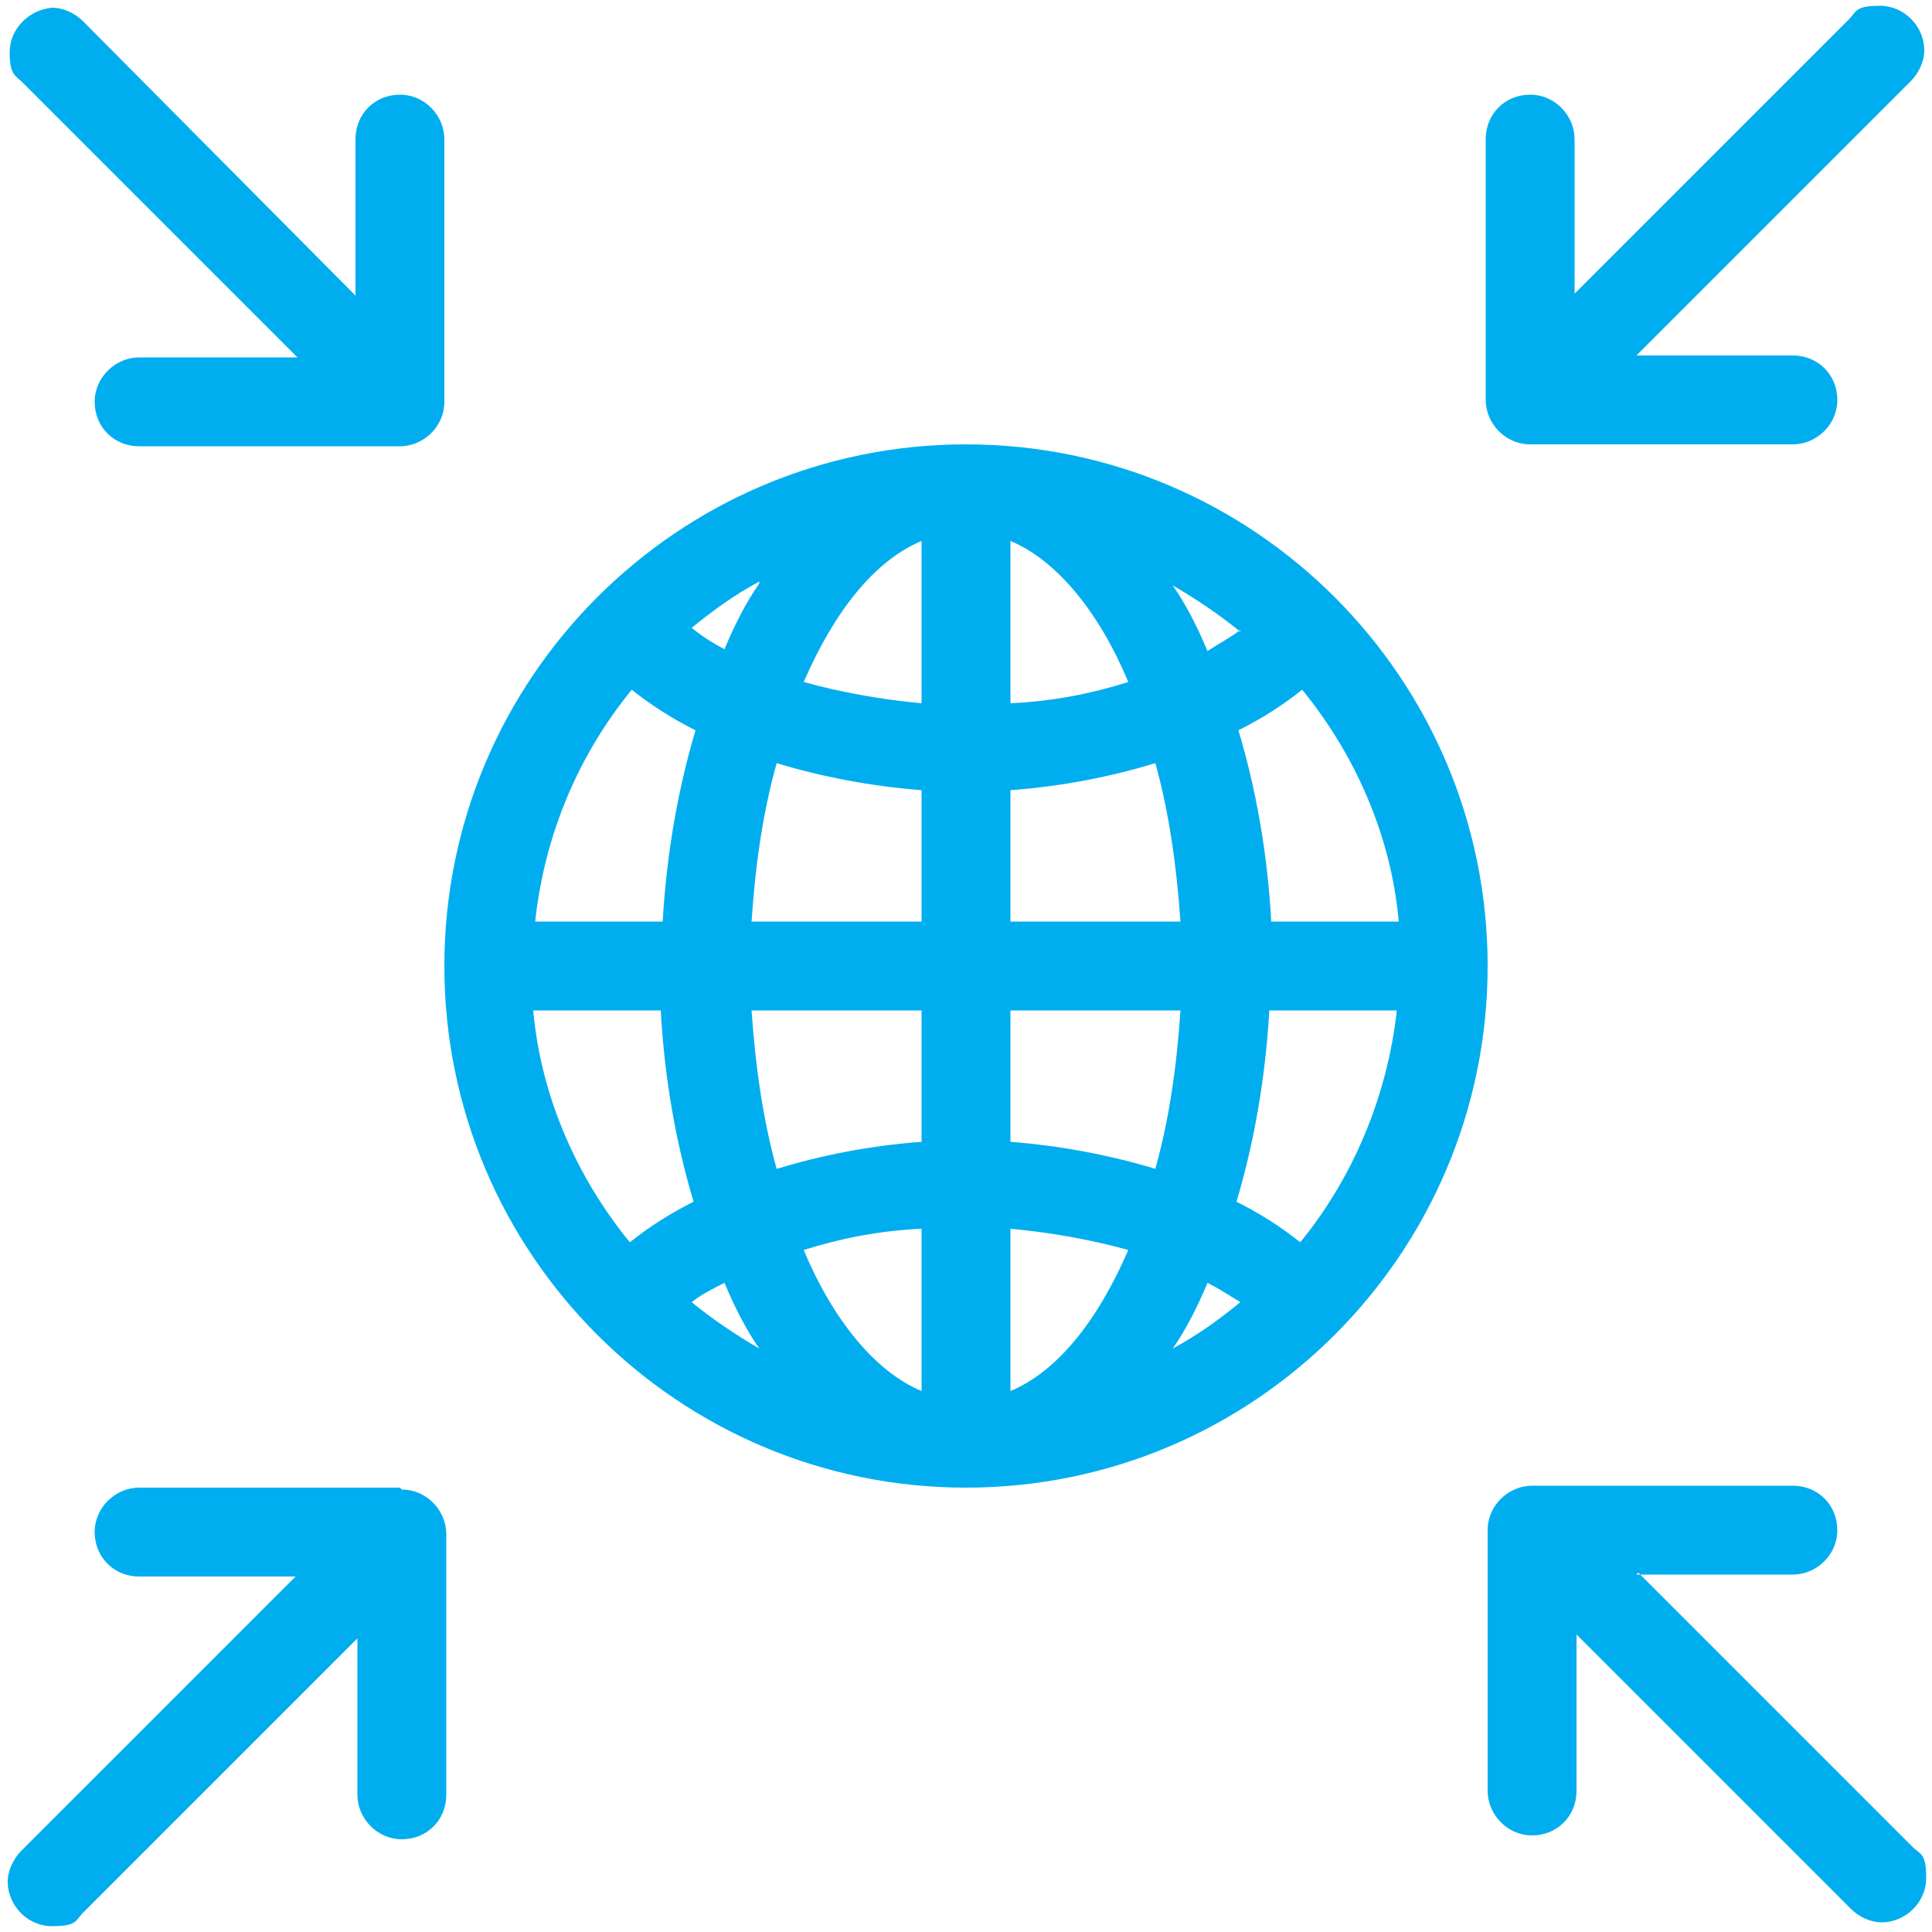 <?xml version="1.0" encoding="UTF-8"?>
<svg id="Layer_1" data-name="Layer 1" xmlns="http://www.w3.org/2000/svg" version="1.1" viewBox="0 0 100 100">
  <defs>
    <style>
      .cls-1 {
        fill: #00aeef;
        fill-rule: evenodd;
        stroke-width: 0px;
      }
    </style>
  </defs>
  <path class="cls-1" d="M79.3,23h13.5c1.2,0,2.3-1,2.3-2.3s-1-2.3-2.3-2.3h-8.1l14.2-14.2c.4-.4.7-1,.7-1.6,0-1.2-1-2.3-2.3-2.3s-1.2.3-1.6.7l-14.2,14.2V7.2c0-1.2-1-2.3-2.3-2.3s-2.3,1-2.3,2.3v13.5c0,1.2,1,2.3,2.3,2.3M15.3,18.5H7.2c-1.2,0-2.3,1-2.3,2.3s1,2.3,2.3,2.3h13.5c1.2,0,2.3-1,2.3-2.3V7.2c0-1.2-1-2.3-2.3-2.3s-2.3,1-2.3,2.3v8.1L4.3,1.1c-.4-.4-1-.7-1.6-.7C1.5.5.5,1.5.5,2.7s.3,1.2.7,1.6l14.2,14.2ZM50,23c-14.9,0-27,12.1-27,27s12.1,27,27,27,27-12.1,27-27-12.1-27-27-27M39.3,30.2c-.7,1-1.3,2.2-1.8,3.4-.6-.3-1.2-.7-1.7-1.1,1.1-.9,2.2-1.7,3.5-2.4M32.7,35.7c1,.8,2.1,1.5,3.3,2.1-.9,3-1.5,6.4-1.7,9.9h-6.6c.5-4.6,2.3-8.7,5-12M27.6,52.3h6.6c.2,3.6.8,6.9,1.7,9.9-1.2.6-2.3,1.3-3.3,2.1-2.7-3.3-4.6-7.5-5-12M35.8,67.4c.5-.4,1.1-.7,1.7-1,.5,1.2,1.1,2.4,1.8,3.4-1.2-.7-2.4-1.5-3.5-2.4M47.7,72c-2.4-1-4.6-3.7-6.1-7.3,1.9-.6,3.9-1,6.1-1.1v8.4ZM47.7,59.1c-2.7.2-5.2.7-7.5,1.4-.7-2.5-1.1-5.3-1.3-8.2h8.8v6.8ZM47.7,47.7h-8.8c.2-3,.6-5.7,1.3-8.2,2.3.7,4.9,1.2,7.5,1.4v6.8ZM47.7,36.4c-2.2-.2-4.3-.6-6.1-1.1,1.6-3.7,3.7-6.3,6.1-7.3v8.4ZM72.4,47.7h-6.6c-.2-3.6-.8-6.9-1.7-9.9,1.2-.6,2.3-1.3,3.3-2.1,2.7,3.3,4.6,7.5,5,12M64.2,32.6c-.5.4-1.1.7-1.7,1.1-.5-1.2-1.1-2.4-1.8-3.4,1.2.7,2.4,1.5,3.5,2.4M52.3,28c2.4,1,4.6,3.7,6.1,7.3-1.9.6-3.9,1-6.1,1.1v-8.4ZM52.3,40.9c2.7-.2,5.2-.7,7.5-1.4.7,2.5,1.1,5.3,1.3,8.2h-8.8v-6.8ZM52.3,72v-8.4c2.2.2,4.3.6,6.1,1.1-1.6,3.7-3.7,6.3-6.1,7.3M52.3,59.1v-6.8h8.8c-.2,3-.6,5.7-1.3,8.2-2.3-.7-4.9-1.2-7.5-1.4M60.7,69.8c.7-1,1.3-2.2,1.8-3.4.6.3,1.2.7,1.7,1-1.1.9-2.2,1.7-3.5,2.4M67.3,64.3c-1-.8-2.1-1.5-3.3-2.1.9-3,1.5-6.4,1.7-9.9h6.6c-.5,4.5-2.3,8.7-5,12M20.7,77H7.2c-1.2,0-2.3,1-2.3,2.3s1,2.3,2.3,2.3h8.1l-14.2,14.2c-.4.4-.7,1-.7,1.6,0,1.2,1,2.3,2.3,2.3s1.2-.3,1.6-.7l14.2-14.2v8.1c0,1.2,1,2.3,2.3,2.3s2.3-1,2.3-2.3v-13.5c0-1.2-1-2.3-2.3-2.3M84.7,81.5h8.1c1.2,0,2.3-1,2.3-2.3s-1-2.3-2.3-2.3h-13.5c-1.2,0-2.3,1-2.3,2.3v13.5c0,1.2,1,2.3,2.3,2.3s2.3-1,2.3-2.3v-8.1l14.2,14.2c.4.4,1,.7,1.6.7,1.2,0,2.3-1,2.3-2.3s-.3-1.2-.7-1.6l-14.2-14.2Z"/>
</svg>